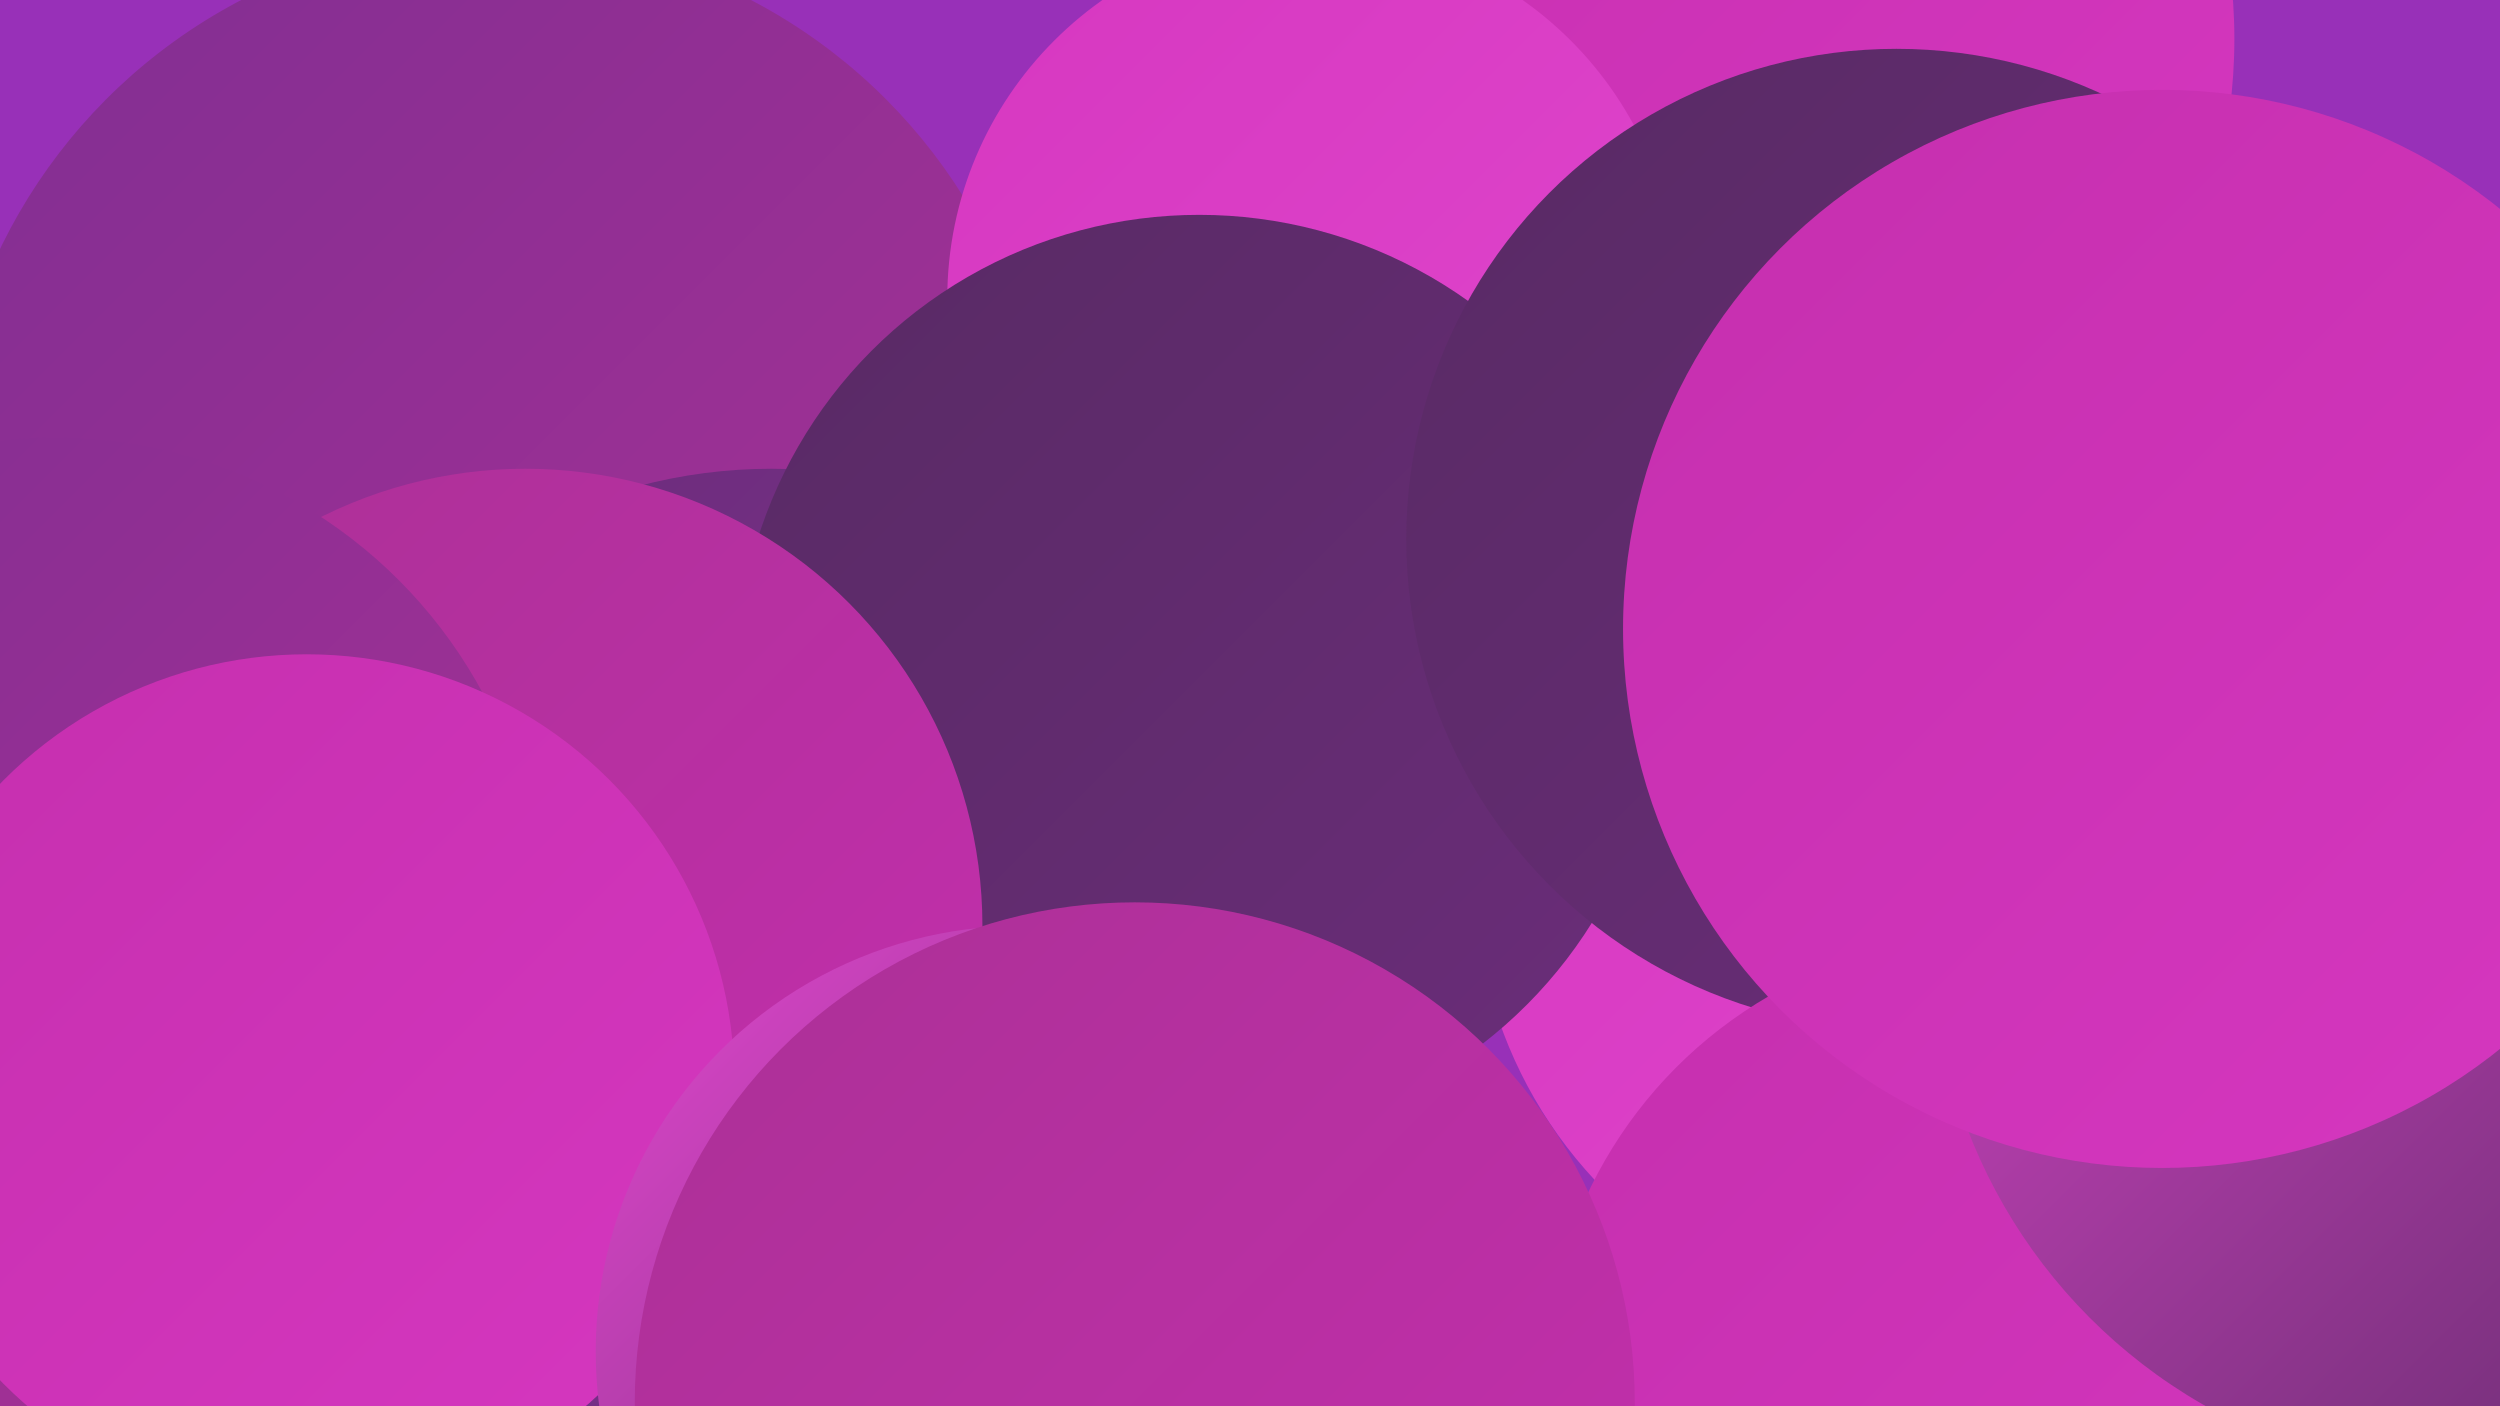 <?xml version="1.0" encoding="UTF-8"?><svg width="1280" height="720" xmlns="http://www.w3.org/2000/svg"><defs><linearGradient id="grad0" x1="0%" y1="0%" x2="100%" y2="100%"><stop offset="0%" style="stop-color:#582a64;stop-opacity:1" /><stop offset="100%" style="stop-color:#6b2d7a;stop-opacity:1" /></linearGradient><linearGradient id="grad1" x1="0%" y1="0%" x2="100%" y2="100%"><stop offset="0%" style="stop-color:#6b2d7a;stop-opacity:1" /><stop offset="100%" style="stop-color:#802f92;stop-opacity:1" /></linearGradient><linearGradient id="grad2" x1="0%" y1="0%" x2="100%" y2="100%"><stop offset="0%" style="stop-color:#802f92;stop-opacity:1" /><stop offset="100%" style="stop-color:#ab3096;stop-opacity:1" /></linearGradient><linearGradient id="grad3" x1="0%" y1="0%" x2="100%" y2="100%"><stop offset="0%" style="stop-color:#ab3096;stop-opacity:1" /><stop offset="100%" style="stop-color:#c52fae;stop-opacity:1" /></linearGradient><linearGradient id="grad4" x1="0%" y1="0%" x2="100%" y2="100%"><stop offset="0%" style="stop-color:#c52fae;stop-opacity:1" /><stop offset="100%" style="stop-color:#d637c0;stop-opacity:1" /></linearGradient><linearGradient id="grad5" x1="0%" y1="0%" x2="100%" y2="100%"><stop offset="0%" style="stop-color:#d637c0;stop-opacity:1" /><stop offset="100%" style="stop-color:#e047cd;stop-opacity:1" /></linearGradient><linearGradient id="grad6" x1="0%" y1="0%" x2="100%" y2="100%"><stop offset="0%" style="stop-color:#e047cd;stop-opacity:1" /><stop offset="100%" style="stop-color:#582a64;stop-opacity:1" /></linearGradient></defs><rect width="1280" height="720" fill="#9830b8" /><circle cx="984" cy="448" r="229" fill="url(#grad5)" /><circle cx="459" cy="653" r="227" fill="url(#grad1)" /><circle cx="324" cy="590" r="270" fill="url(#grad2)" /><circle cx="794" cy="207" r="212" fill="url(#grad6)" /><circle cx="869" cy="20" r="275" fill="url(#grad4)" /><circle cx="459" cy="630" r="213" fill="url(#grad3)" /><circle cx="254" cy="250" r="282" fill="url(#grad2)" /><circle cx="672" cy="153" r="187" fill="url(#grad5)" /><circle cx="395" cy="506" r="266" fill="url(#grad1)" /><circle cx="614" cy="347" r="237" fill="url(#grad0)" /><circle cx="971" cy="276" r="251" fill="url(#grad0)" /><circle cx="333" cy="699" r="192" fill="url(#grad1)" /><circle cx="269" cy="474" r="234" fill="url(#grad3)" /><circle cx="1021" cy="709" r="230" fill="url(#grad4)" /><circle cx="28" cy="473" r="249" fill="url(#grad2)" /><circle cx="1266" cy="479" r="277" fill="url(#grad6)" /><circle cx="1107" cy="322" r="276" fill="url(#grad4)" /><circle cx="157" cy="554" r="219" fill="url(#grad4)" /><circle cx="523" cy="692" r="218" fill="url(#grad6)" /><circle cx="581" cy="718" r="256" fill="url(#grad3)" /></svg>